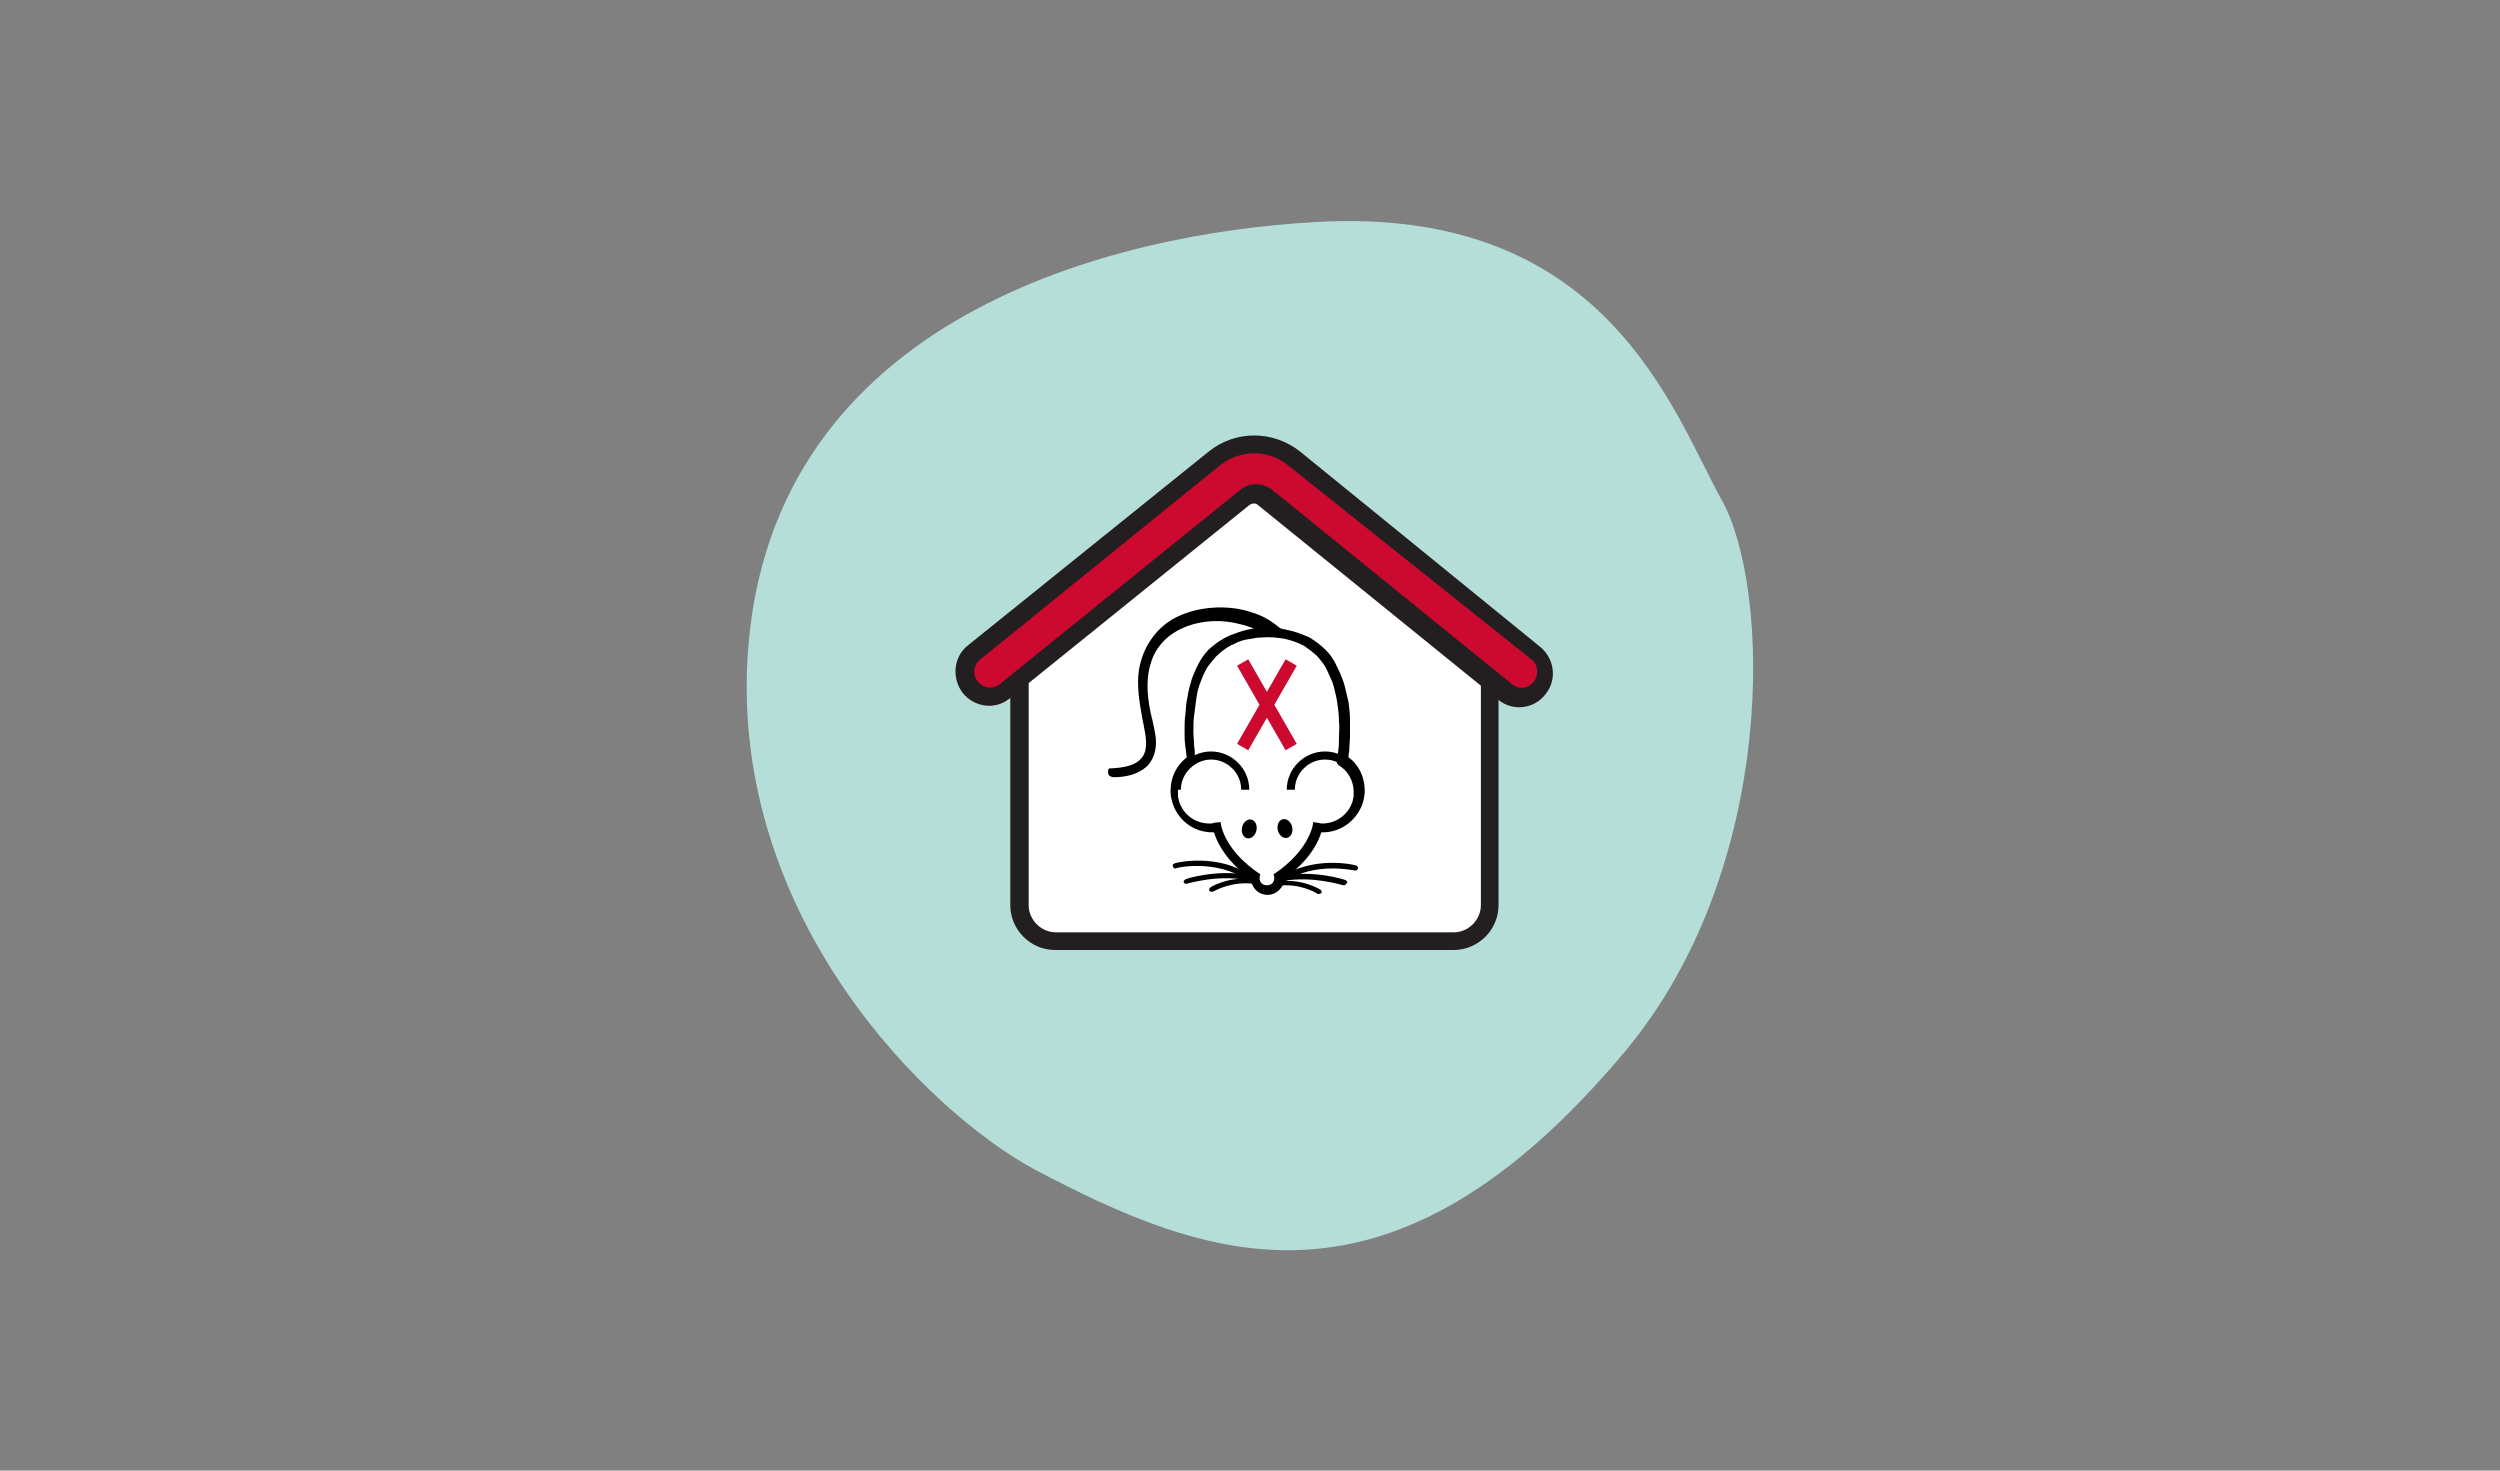 <?xml version="1.0" encoding="utf-8"?>
<!-- Generator: Adobe Illustrator 28.0.0, SVG Export Plug-In . SVG Version: 6.00 Build 0)  -->
<svg version="1.1" id="Layer_1" xmlns="http://www.w3.org/2000/svg" xmlns:xlink="http://www.w3.org/1999/xlink" x="0px" y="0px"
	 viewBox="0 0 340 200" style="enable-background:new 0 0 340 200;" xml:space="preserve">
<rect x="0" y="0" width="340" height="200" fill="#808080" stroke="none"/>
<style type="text/css">
	.st0{fill:#B6DED8;}
	.st1{fill:#FFFFFF;}
	.st2{fill-rule:evenodd;clip-rule:evenodd;fill:#231F20;}
	.st3{fill-rule:evenodd;clip-rule:evenodd;fill:#CC092F;}
	.st4{fill:none;stroke:#CC092F;stroke-width:1.75;stroke-miterlimit:10;}
</style>
<g>
	<path class="st0" d="M140.8,159.1c23.4,12.3,48.3,22,80.2-16.1c20.8-24.9,19.9-63.1,13.1-75.1c-6.7-12.1-15.7-40-55.2-37.7
		c-27.1,1.5-74.1,12.7-77.2,58.7C99.3,124.8,126.1,151.2,140.8,159.1z"/>
	<path class="st1" d="M202.6,123.2V89.2c0-1.5-0.7-2.9-1.9-3.9l-25.5-20c-2.7-2.1-6.4-2.1-9.1,0l-25.5,20c-1.2,0.9-1.9,2.4-1.9,3.9
		v33.9c0,2.7,2.2,4.9,4.9,4.9h54.1C200.3,128.1,202.6,125.8,202.6,123.2z"/>
	<path class="st2" d="M174.4,66.3c-2.2-1.7-5.4-1.7-7.6,0l-25.5,20c-0.9,0.7-1.4,1.8-1.4,2.9v33.9c0,2,1.7,3.7,3.7,3.7h54.1
		c2,0,3.7-1.7,3.7-3.7V89.2c0-1.1-0.5-2.2-1.4-2.9L174.4,66.3z M165.3,64.4c3.1-2.4,7.5-2.4,10.6,0l25.5,20c1.5,1.2,2.4,2.9,2.4,4.8
		v33.9c0,3.4-2.8,6.1-6.1,6.1h-54.2c-3.4,0-6.1-2.8-6.1-6.1V89.2c0-1.9,0.9-3.7,2.4-4.8L165.3,64.4z"/>
	<path class="st3" d="M171.9,67.7c-0.8-0.6-1.9-0.6-2.7,0l-32.6,26.5c-1.4,1.2-3.5,0.9-4.6-0.6c-1.1-1.5-0.9-3.6,0.5-4.7l32.7-26.5
		c3.2-2.6,7.6-2.6,10.8,0l32.7,26.5c1.4,1.2,1.7,3.3,0.5,4.7c-1.1,1.5-3.2,1.7-4.6,0.6L171.9,67.7z"/>
	<path class="st2" d="M164.4,61.4c3.6-2.9,8.7-2.9,12.4,0L209.5,88c1.9,1.6,2.3,4.4,0.7,6.4c-1.5,2-4.4,2.4-6.4,0.8l-32.7-26.5
		c-0.3-0.3-0.8-0.3-1.2,0L137.3,95c-2,1.6-4.8,1.2-6.4-0.8c-1.5-2-1.2-4.9,0.7-6.4L164.4,61.4z M175.2,63.3c-2.7-2.2-6.5-2.2-9.3,0
		l-32.6,26.4c-0.9,0.7-1.1,2.1-0.3,3c0.7,0.9,2,1.1,2.9,0.4l32.8-26.5c1.2-1,3-1,4.3,0l32.7,26.5c0.9,0.7,2.1,0.6,2.9-0.4
		c0.7-0.9,0.6-2.3-0.3-3L175.2,63.3z"/>
</g>
<line class="st4" x1="175.6" y1="90.1" x2="169" y2="101.6"/>
<line class="st4" x1="169" y1="90.1" x2="175.6" y2="101.6"/>
<g>
	<g>
		<g>
			<path d="M173.7,85.6c-1-0.8-2.2-1.4-3.4-1.8c-3.3-1.1-7.4-0.9-10.5,0.8c-2.4,1.4-3.9,3.8-4.3,6.6c-0.3,2,0,4.1,0.4,6.2
				c0.3,1.7,1.1,4.1,0,5.7c-1,1.5-3,1.7-4.6,1.8c-0.1,0.2,0.2,0.3,0.4,0.3c1.5-0.1,3.1-0.3,4.1-1.5c0.8-0.9,1-2.1,1-3.3
				c-0.1-1.2-0.4-2.3-0.6-3.4c-0.5-2.4-0.7-5,0.1-7.3c1.7-5,7.9-6.5,12.7-5.2c1,0.3,1.9,0.6,2.8,1.2c0.2,0,0.5,0,0.7,0
				C172.8,85.6,173.2,85.6,173.7,85.6z"/>
			<path d="M151.5,105.7c-0.2,0-0.6-0.1-0.7-0.3c-0.1-0.1-0.1-0.3-0.1-0.6l0.1-0.3h0.3c1.6-0.1,3.4-0.3,4.3-1.6
				c0.8-1.2,0.4-2.9,0.1-4.5c-0.1-0.3-0.1-0.6-0.2-1c-0.4-2.2-0.7-4.3-0.4-6.3c0.5-3,2.2-5.5,4.6-6.9c3-1.7,7.3-2.1,10.8-0.9
				c1.3,0.4,2.4,1,3.5,1.9l1.2,0.9l-1.5-0.1c-0.4-0.1-0.8-0.1-1.3-0.1c-0.2,0-0.4,0-0.7,0h-0.1V86c-0.8-0.5-1.7-0.9-2.7-1.1
				c-4.7-1.3-10.5,0.3-12.1,5c-0.7,2-0.7,4.3-0.1,7.1c0.1,0.3,0.1,0.6,0.2,0.8c0.2,0.9,0.4,1.8,0.5,2.7c0.1,1.5-0.3,2.7-1.1,3.6
				C154.8,105.4,152.9,105.7,151.5,105.7C151.6,105.7,151.6,105.7,151.5,105.7z M166.4,83.6c0.8,0.1,1.7,0.2,2.5,0.4
				c1,0.3,1.9,0.6,2.8,1.2c0.1,0,0.2,0,0.3,0c-0.6-0.3-1.3-0.7-2-0.9C169,83.8,167.7,83.6,166.4,83.6z"/>
		</g>
		<g>
			<path d="M172.4,121.7c-1.3,0-2.2-1-2.3-2.2c-1.9-1.3-4.1-3.5-5-6.3c-0.1,0-0.1,0-0.2,0c-2.6,0-4.8-1.7-5.5-4.2
				c-0.1-0.4-0.2-0.8-0.2-1.3c0-0.1,0-0.1,0-0.2c0-1.8,0.8-3.4,2.2-4.5l0,0c-0.1-0.5-0.1-1-0.2-1.5c-0.1-0.7-0.1-1.3-0.1-2
				c0-0.8,0-1.6,0.1-2.3c0.1-0.8,0.1-1.7,0.3-2.4c0.1-0.9,0.4-1.7,0.6-2.5c0.3-0.8,0.7-1.7,1.1-2.4c0.5-0.8,1-1.5,1.7-2
				c0.7-0.6,1.5-1.1,2.4-1.5c0.8-0.3,1.6-0.6,2.5-0.8c0.6-0.1,1.2-0.2,1.8-0.2c1.2-0.1,2.4,0,3.6,0.3c1,0.2,2,0.6,2.9,1
				c0.8,0.5,1.5,1,2.2,1.7c0.6,0.6,1.1,1.3,1.5,2.2c0.4,0.8,0.7,1.5,1,2.4c0.2,0.8,0.4,1.6,0.6,2.5c0.1,0.8,0.2,1.6,0.2,2.4
				c0,0.7,0,1.5,0,2.2c0,0.6-0.1,1.3-0.1,1.9c0,0.3-0.1,0.5-0.1,0.8c0,0,0,0.1,0,0.1c0,0,0,0,0,0.1c1.4,1,2.2,2.7,2.2,4.5
				c0,0.1,0,0.1,0,0.2c0,0.4-0.1,0.8-0.2,1.3c-0.7,2.4-2.9,4.2-5.5,4.2c-0.1,0-0.1,0-0.2,0c-0.9,2.8-3.1,4.9-5,6.3
				C174.6,120.7,173.6,121.7,172.4,121.7z M166,111.8l0.1,0.6c0.8,3,3.4,5.2,5,6.3l0.3,0.2l-0.1,0.4c0,0.1,0,0.1,0,0.1
				c0,0.6,0.4,1,1,1c0.6,0,1-0.4,1-1c0-0.1,0-0.1,0-0.1l-0.1-0.4l0.3-0.2c1.5-1,4.2-3.3,5-6.3l0.1-0.6l0.6,0.1
				c0.2,0,0.4,0.1,0.6,0.1c2,0,3.7-1.3,4.2-3.2v-0.1c0.1-0.3,0.1-0.5,0.1-0.8l0,0l0,0c0-0.1,0-0.1,0-0.2c0-1.5-0.8-2.9-2-3.6
				c-0.4-0.3-0.3-0.6-0.2-1.2v-0.1c0-0.2,0.1-0.5,0.1-0.7c0.1-0.6,0.1-1.2,0.1-1.8c0-0.8,0.1-1.5,0-2.2c0-0.8-0.1-1.6-0.2-2.3
				c-0.1-0.8-0.3-1.6-0.5-2.4c-0.2-0.8-0.6-1.5-0.9-2.2c-0.3-0.7-0.8-1.3-1.3-1.9c-0.6-0.6-1.2-1-1.9-1.5c-0.8-0.4-1.6-0.7-2.5-0.9
				c-1-0.2-2.2-0.3-3.2-0.2l0,0c-0.6,0-1.1,0.1-1.6,0.2c-0.8,0.1-1.5,0.3-2.2,0.7c-0.8,0.3-1.4,0.8-2,1.3c-0.6,0.5-1,1.1-1.5,1.7
				c-0.4,0.6-0.7,1.3-1,2.1c-0.3,0.7-0.5,1.5-0.6,2.3c-0.1,0.7-0.2,1.5-0.3,2.3c-0.1,0.7-0.1,1.5-0.1,2.2c0,0.6,0.1,1.3,0.1,2
				c0.1,0.5,0.1,1,0.1,1.5v0.1c0.1,0.3,0.1,0.8-0.3,1c-1.3,0.8-2,2.2-2,3.6c0,0.1,0,0.1,0,0.2l0,0l0,0c0,0.3,0,0.6,0.1,0.8v0.1
				c0.5,1.9,2.2,3.2,4.2,3.2c0.2,0,0.4,0,0.6-0.1L166,111.8z M183,102.7L183,102.7L183,102.7z M161.7,102.7L161.7,102.7L161.7,102.7
				z"/>
		</g>
	</g>
	<g>
		<ellipse transform="matrix(0.975 -0.223 0.223 0.975 -20.71 41.755)" cx="174.7" cy="112.7" rx="1" ry="1.3"/>
	</g>
	<g>
		<ellipse transform="matrix(0.223 -0.975 0.975 0.223 22.148 253.157)" cx="169.8" cy="112.7" rx="1.3" ry="1"/>
	</g>
	<g>
		<path d="M185.4,107.4h-1.1c0-2.3-1.9-4.1-4.1-4.1c-2.3,0-4.1,1.9-4.1,4.1h-1.1c0-2.9,2.4-5.2,5.2-5.2S185.4,104.5,185.4,107.4z"/>
	</g>
	<g>
		<path d="M169.9,107.4h-1.1c0-2.3-1.9-4.1-4.1-4.1c-2.2,0-4.1,1.9-4.1,4.1h-1.1c0-2.9,2.4-5.2,5.2-5.2
			C167.5,102.2,169.9,104.5,169.9,107.4z"/>
	</g>
	<g>
		<path d="M169.8,119.8c-0.1,0-0.1,0-0.2-0.1c-4.2-2.9-9.7-1.7-9.7-1.6c-0.2,0.1-0.3-0.1-0.4-0.3c-0.1-0.2,0.1-0.3,0.3-0.4
			c0.2-0.1,5.9-1.4,10.3,1.7c0.1,0.1,0.2,0.3,0.1,0.5C170,119.7,169.9,119.8,169.8,119.8z"/>
	</g>
	<g>
		<path d="M161.3,120.2c-0.1,0-0.3-0.1-0.3-0.2c-0.1-0.2,0.1-0.3,0.2-0.4c0.1-0.1,4.3-1.4,8.5-0.6c0.2,0.1,0.3,0.2,0.3,0.4
			c-0.1,0.2-0.2,0.3-0.4,0.3C165.5,118.9,161.5,120.2,161.3,120.2C161.4,120.2,161.3,120.2,161.3,120.2z"/>
	</g>
	<g>
		<path d="M164.8,121.3c-0.1,0-0.2-0.1-0.3-0.1c-0.1-0.1-0.1-0.3,0.1-0.5c0.1-0.1,2.6-1.6,5.9-1.1c0.2,0,0.3,0.2,0.3,0.3
			c0,0.2-0.2,0.3-0.3,0.3c-3-0.4-5.4,1-5.4,1C164.9,121.3,164.8,121.3,164.8,121.3z"/>
	</g>
	<g>
		<path d="M174.3,120c-0.1,0-0.2-0.1-0.3-0.1c-0.1-0.1-0.1-0.3,0.1-0.5c4.4-3.1,10.1-1.8,10.3-1.7c0.2,0.1,0.3,0.2,0.3,0.4
			c-0.1,0.2-0.2,0.3-0.4,0.3c-0.1,0-5.6-1.3-9.7,1.6C174.4,120,174.4,120,174.3,120z"/>
	</g>
	<g>
		<path d="M182.8,120.4c-0.1,0-0.1,0-0.1,0c-0.1,0-4.1-1.3-8.1-0.6c-0.2,0.1-0.3-0.1-0.4-0.3c-0.1-0.2,0.1-0.3,0.3-0.4
			c4.2-0.8,8.3,0.5,8.5,0.6c0.2,0.1,0.3,0.3,0.2,0.4C183,120.3,182.9,120.4,182.8,120.4z"/>
	</g>
	<g>
		<path d="M179.3,121.6c-0.1,0-0.1,0-0.2-0.1c0,0-2.4-1.5-5.4-1c-0.2,0-0.3-0.1-0.3-0.3c0-0.2,0.1-0.3,0.3-0.3
			c3.3-0.5,5.7,1,5.9,1.1c0.1,0.1,0.2,0.3,0.1,0.5C179.5,121.5,179.4,121.6,179.3,121.6z"/>
	</g>
</g>
</svg>
